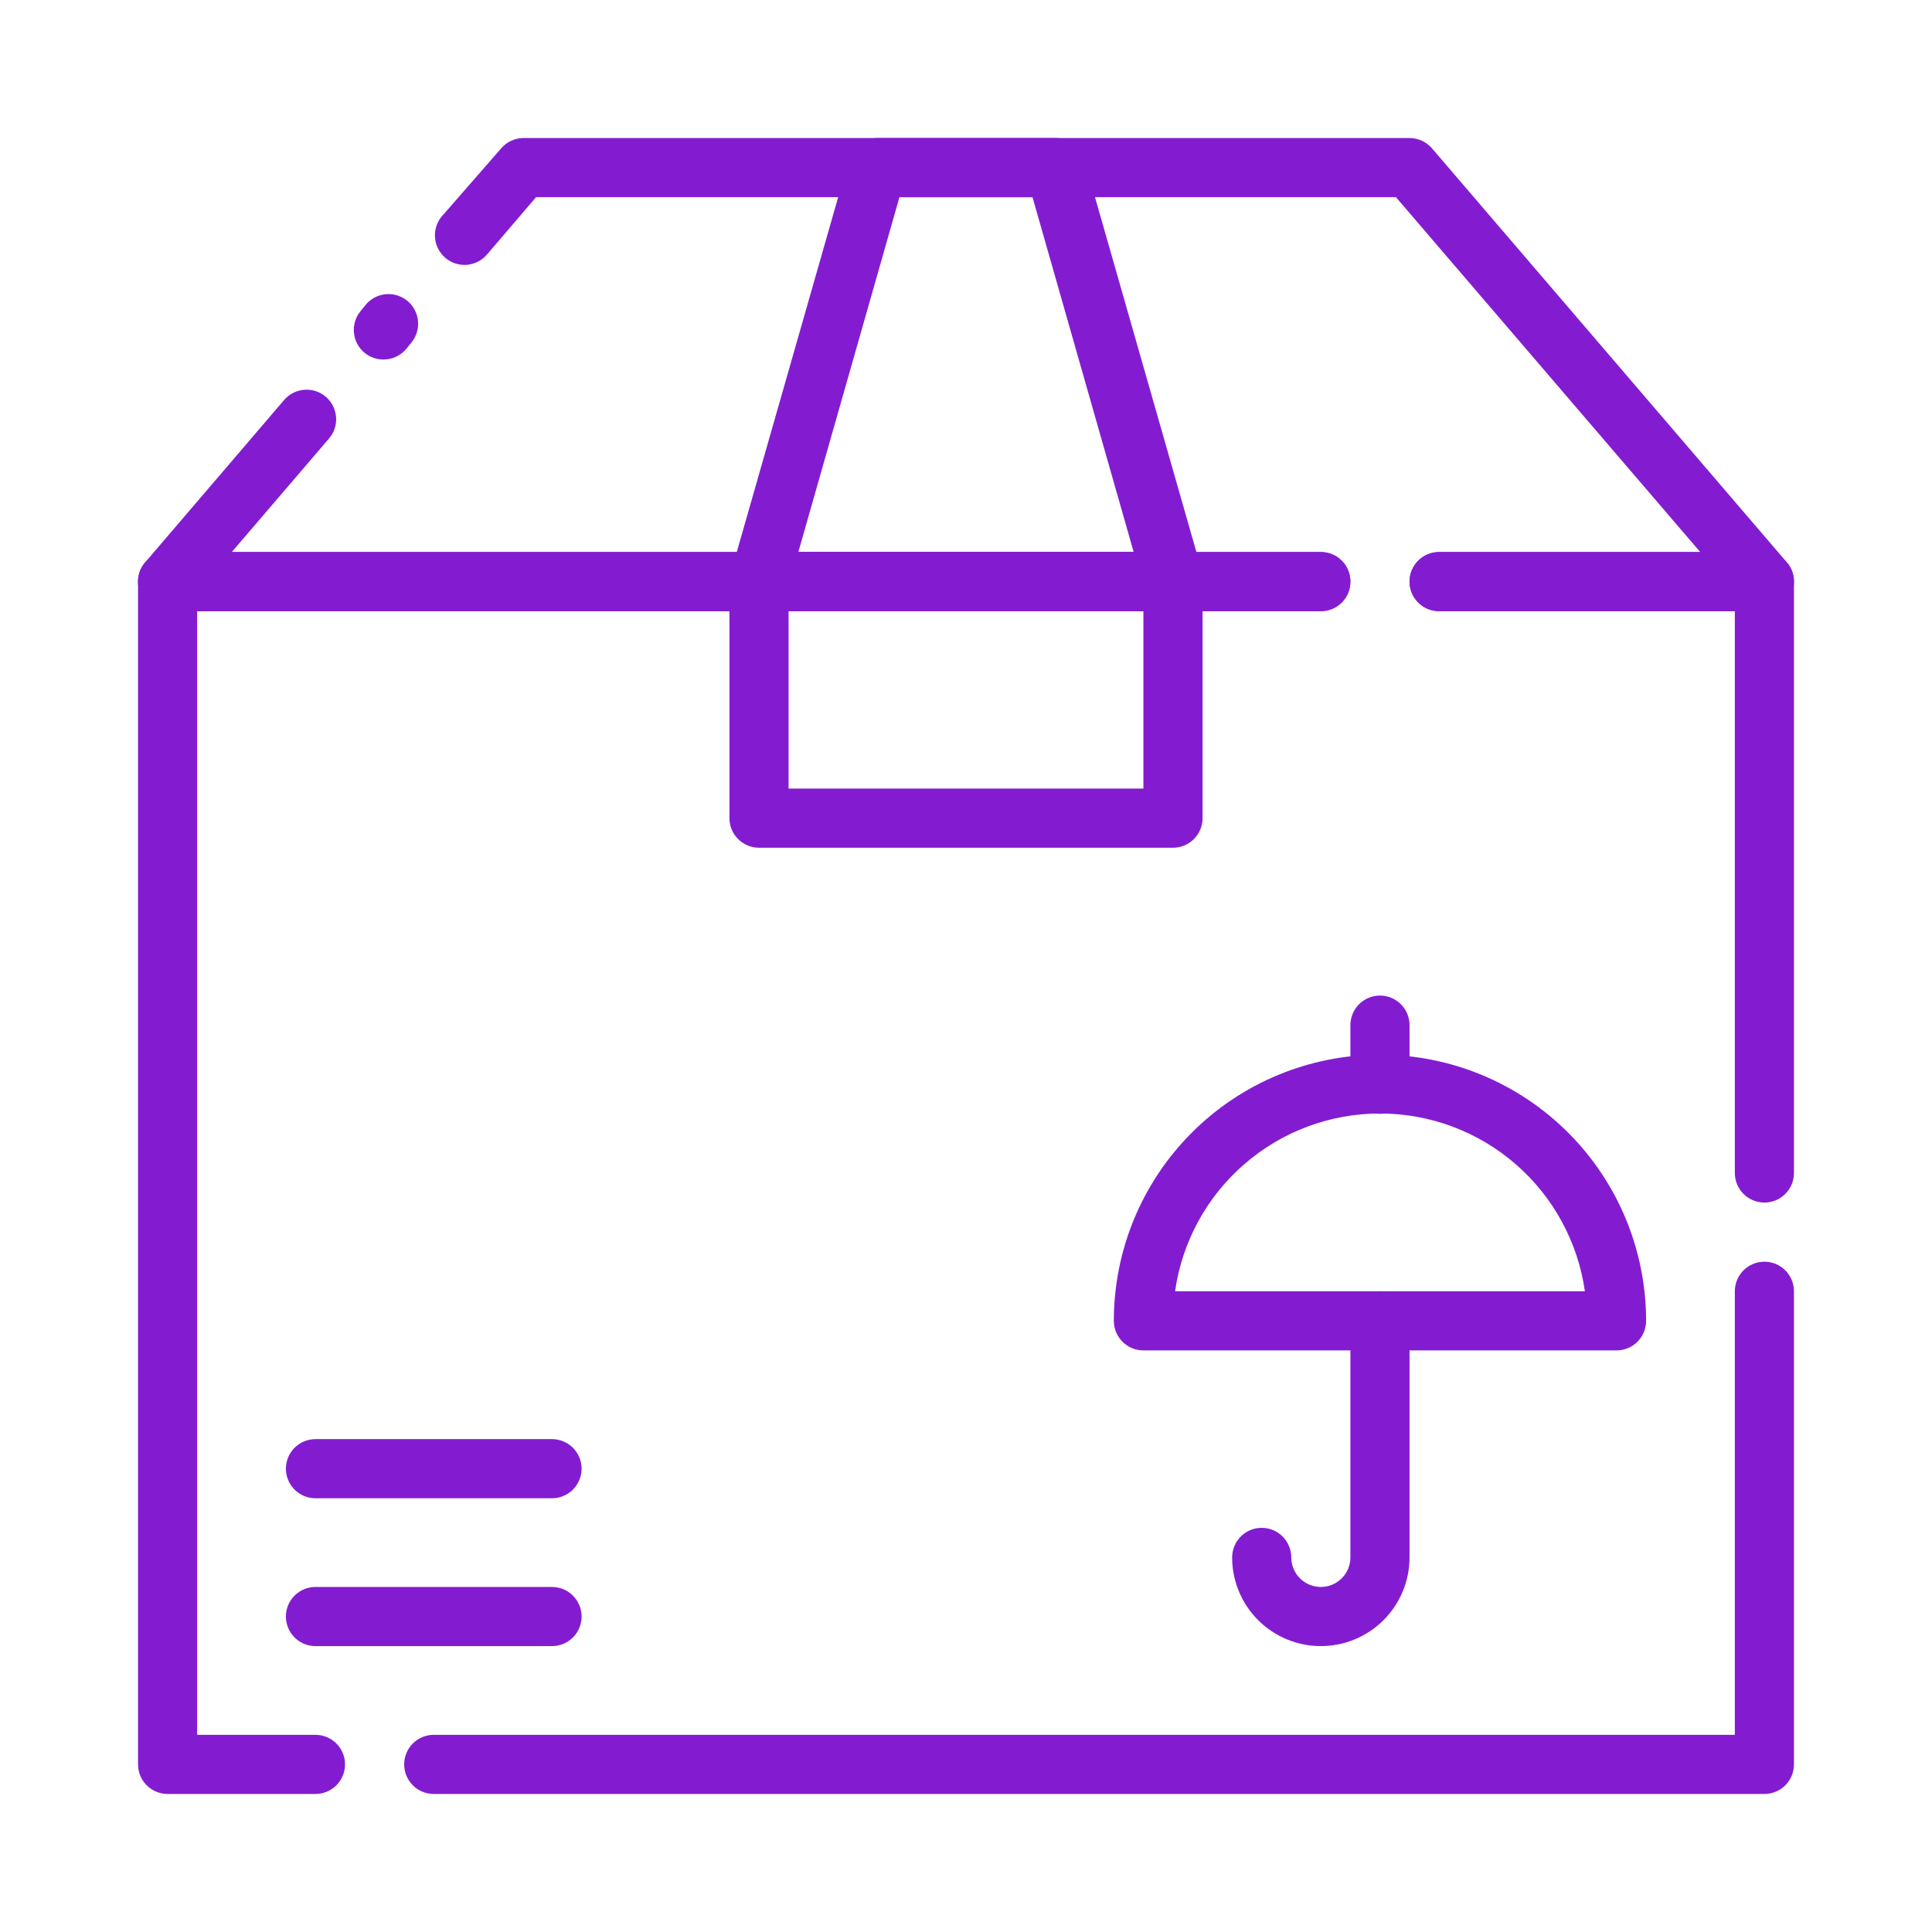 <svg width="56" height="56" viewBox="0 0 56 56" fill="none" xmlns="http://www.w3.org/2000/svg">
<path d="M38.285 17.715H4.858C4.694 17.715 4.534 17.669 4.395 17.581C4.257 17.492 4.147 17.366 4.078 17.218C4.01 17.069 3.985 16.903 4.008 16.74C4.031 16.578 4.1 16.425 4.207 16.301L8.235 11.595C8.383 11.422 8.593 11.315 8.82 11.298C9.047 11.28 9.271 11.353 9.444 11.501C9.616 11.649 9.723 11.859 9.741 12.086C9.759 12.312 9.686 12.537 9.538 12.709L6.718 16.001H38.285C38.512 16.001 38.73 16.091 38.891 16.252C39.052 16.412 39.142 16.63 39.142 16.858C39.142 17.085 39.052 17.303 38.891 17.464C38.73 17.625 38.512 17.715 38.285 17.715Z" fill="#831CD1"/>
<path d="M51.142 17.715H41.713C41.486 17.715 41.268 17.625 41.107 17.464C40.947 17.303 40.856 17.085 40.856 16.858C40.856 16.63 40.947 16.412 41.107 16.252C41.268 16.091 41.486 16.001 41.713 16.001H49.282L40.462 5.715H15.538L14.115 7.378C13.967 7.551 13.757 7.658 13.53 7.676C13.303 7.693 13.079 7.62 12.906 7.472C12.734 7.325 12.627 7.114 12.609 6.888C12.591 6.661 12.664 6.437 12.812 6.264L14.526 4.301C14.603 4.211 14.697 4.138 14.803 4.087C14.91 4.035 15.025 4.006 15.143 4.001H40.856C40.98 4.001 41.102 4.028 41.215 4.08C41.327 4.132 41.427 4.207 41.508 4.301L51.793 16.301C51.9 16.425 51.969 16.578 51.992 16.74C52.014 16.903 51.99 17.069 51.922 17.218C51.853 17.366 51.743 17.492 51.604 17.581C51.466 17.669 51.306 17.715 51.142 17.715Z" fill="#831CD1"/>
<path d="M11.115 10.421C10.919 10.422 10.728 10.355 10.575 10.232C10.487 10.162 10.414 10.074 10.36 9.975C10.306 9.876 10.271 9.767 10.26 9.655C10.248 9.542 10.258 9.429 10.29 9.321C10.322 9.212 10.375 9.111 10.447 9.024L10.592 8.844C10.735 8.666 10.943 8.553 11.17 8.529C11.396 8.505 11.623 8.572 11.801 8.715C11.978 8.858 12.091 9.066 12.115 9.293C12.139 9.52 12.072 9.746 11.929 9.924L11.784 10.104C11.703 10.203 11.601 10.283 11.485 10.338C11.37 10.393 11.243 10.421 11.115 10.421Z" fill="#831CD1"/>
<path d="M33.999 24.572H22C21.773 24.572 21.555 24.481 21.394 24.321C21.233 24.16 21.143 23.942 21.143 23.715V16.858C21.143 16.63 21.233 16.412 21.394 16.252C21.555 16.091 21.773 16.001 22 16.001H33.999C34.227 16.001 34.445 16.091 34.606 16.252C34.766 16.412 34.857 16.63 34.857 16.858V23.715C34.857 23.942 34.766 24.16 34.606 24.321C34.445 24.481 34.227 24.572 33.999 24.572ZM22.857 22.857H33.142V17.715H22.857V22.857Z" fill="#831CD1"/>
<path d="M34 17.715H22C21.867 17.715 21.736 17.684 21.617 17.624C21.498 17.565 21.394 17.478 21.314 17.372C21.236 17.267 21.183 17.144 21.159 17.015C21.135 16.886 21.142 16.753 21.177 16.626L24.606 4.627C24.656 4.447 24.764 4.289 24.912 4.176C25.061 4.063 25.242 4.002 25.429 4.001H30.571C30.764 3.994 30.953 4.052 31.108 4.165C31.264 4.279 31.377 4.442 31.428 4.627L34.857 16.626C34.893 16.753 34.899 16.886 34.875 17.015C34.851 17.144 34.798 17.267 34.72 17.372C34.636 17.483 34.527 17.573 34.402 17.632C34.276 17.692 34.138 17.72 34 17.715ZM23.14 16.001H32.86L29.928 5.715H26.071L23.14 16.001Z" fill="#831CD1"/>
<path d="M16 47.713H9.144C8.916 47.713 8.698 47.623 8.538 47.462C8.377 47.301 8.287 47.084 8.287 46.856C8.287 46.629 8.377 46.411 8.538 46.25C8.698 46.089 8.916 45.999 9.144 45.999H16C16.228 45.999 16.446 46.089 16.607 46.25C16.767 46.411 16.858 46.629 16.858 46.856C16.858 47.084 16.767 47.301 16.607 47.462C16.446 47.623 16.228 47.713 16 47.713Z" fill="#831CD1"/>
<path d="M16 43.428H9.144C8.916 43.428 8.698 43.337 8.538 43.177C8.377 43.016 8.287 42.798 8.287 42.571C8.287 42.343 8.377 42.125 8.538 41.965C8.698 41.804 8.916 41.714 9.144 41.714H16C16.228 41.714 16.446 41.804 16.607 41.965C16.767 42.125 16.858 42.343 16.858 42.571C16.858 42.798 16.767 43.016 16.607 43.177C16.446 43.337 16.228 43.428 16 43.428Z" fill="#831CD1"/>
<path d="M51.142 34.857C50.914 34.857 50.696 34.767 50.536 34.606C50.375 34.445 50.285 34.227 50.285 34V17.715H41.714C41.486 17.715 41.268 17.625 41.108 17.464C40.947 17.303 40.856 17.085 40.856 16.858C40.856 16.63 40.947 16.412 41.108 16.252C41.268 16.091 41.486 16.001 41.714 16.001H51.142C51.369 16.001 51.587 16.091 51.748 16.252C51.908 16.412 51.999 16.63 51.999 16.858V34C51.999 34.227 51.908 34.445 51.748 34.606C51.587 34.767 51.369 34.857 51.142 34.857Z" fill="#831CD1"/>
<path d="M9.144 51.999H4.858C4.631 51.999 4.413 51.908 4.252 51.748C4.091 51.587 4.001 51.369 4.001 51.142V16.858C4.001 16.63 4.091 16.412 4.252 16.252C4.413 16.091 4.631 16.001 4.858 16.001H38.285C38.512 16.001 38.73 16.091 38.891 16.252C39.052 16.412 39.142 16.63 39.142 16.858C39.142 17.085 39.052 17.303 38.891 17.464C38.73 17.625 38.512 17.715 38.285 17.715H5.715V50.285H9.144C9.371 50.285 9.589 50.375 9.75 50.536C9.91 50.696 10.001 50.914 10.001 51.142C10.001 51.369 9.91 51.587 9.75 51.748C9.589 51.908 9.371 51.999 9.144 51.999Z" fill="#831CD1"/>
<path d="M51.142 51.999H12.572C12.345 51.999 12.127 51.908 11.966 51.748C11.805 51.587 11.715 51.369 11.715 51.142C11.715 50.914 11.805 50.696 11.966 50.536C12.127 50.375 12.345 50.285 12.572 50.285H50.285V37.428C50.285 37.201 50.375 36.983 50.536 36.822C50.696 36.661 50.914 36.571 51.142 36.571C51.369 36.571 51.587 36.661 51.748 36.822C51.908 36.983 51.999 37.201 51.999 37.428V51.142C51.999 51.369 51.908 51.587 51.748 51.748C51.587 51.908 51.369 51.999 51.142 51.999Z" fill="#831CD1"/>
<path d="M46.856 39.142H33.142C32.915 39.142 32.697 39.052 32.536 38.891C32.376 38.73 32.285 38.513 32.285 38.285C32.285 36.239 33.098 34.277 34.545 32.831C35.991 31.384 37.953 30.571 39.999 30.571C42.045 30.571 44.007 31.384 45.454 32.831C46.901 34.277 47.713 36.239 47.713 38.285C47.713 38.513 47.623 38.73 47.462 38.891C47.301 39.052 47.083 39.142 46.856 39.142ZM34.06 37.428H45.939C45.735 35.998 45.022 34.689 43.931 33.743C42.84 32.796 41.444 32.275 39.999 32.275C38.555 32.275 37.159 32.796 36.068 33.743C34.976 34.689 34.263 35.998 34.06 37.428Z" fill="#831CD1"/>
<path d="M38.285 47.713C37.603 47.713 36.949 47.442 36.467 46.96C35.985 46.478 35.714 45.824 35.714 45.142C35.714 44.915 35.804 44.697 35.965 44.536C36.126 44.375 36.343 44.285 36.571 44.285C36.798 44.285 37.016 44.375 37.177 44.536C37.338 44.697 37.428 44.915 37.428 45.142C37.428 45.369 37.518 45.587 37.679 45.748C37.84 45.909 38.058 45.999 38.285 45.999C38.512 45.999 38.73 45.909 38.891 45.748C39.052 45.587 39.142 45.369 39.142 45.142V38.285C39.142 38.058 39.232 37.84 39.393 37.679C39.554 37.518 39.772 37.428 39.999 37.428C40.227 37.428 40.445 37.518 40.605 37.679C40.766 37.84 40.856 38.058 40.856 38.285V45.142C40.856 45.824 40.585 46.478 40.103 46.96C39.621 47.442 38.967 47.713 38.285 47.713Z" fill="#831CD1"/>
<path d="M39.999 32.285C39.772 32.285 39.554 32.195 39.393 32.034C39.233 31.874 39.142 31.656 39.142 31.428V29.714C39.142 29.487 39.233 29.269 39.393 29.108C39.554 28.947 39.772 28.857 39.999 28.857C40.227 28.857 40.445 28.947 40.605 29.108C40.766 29.269 40.856 29.487 40.856 29.714V31.428C40.856 31.656 40.766 31.874 40.605 32.034C40.445 32.195 40.227 32.285 39.999 32.285Z" fill="#831CD1"/>
</svg>
